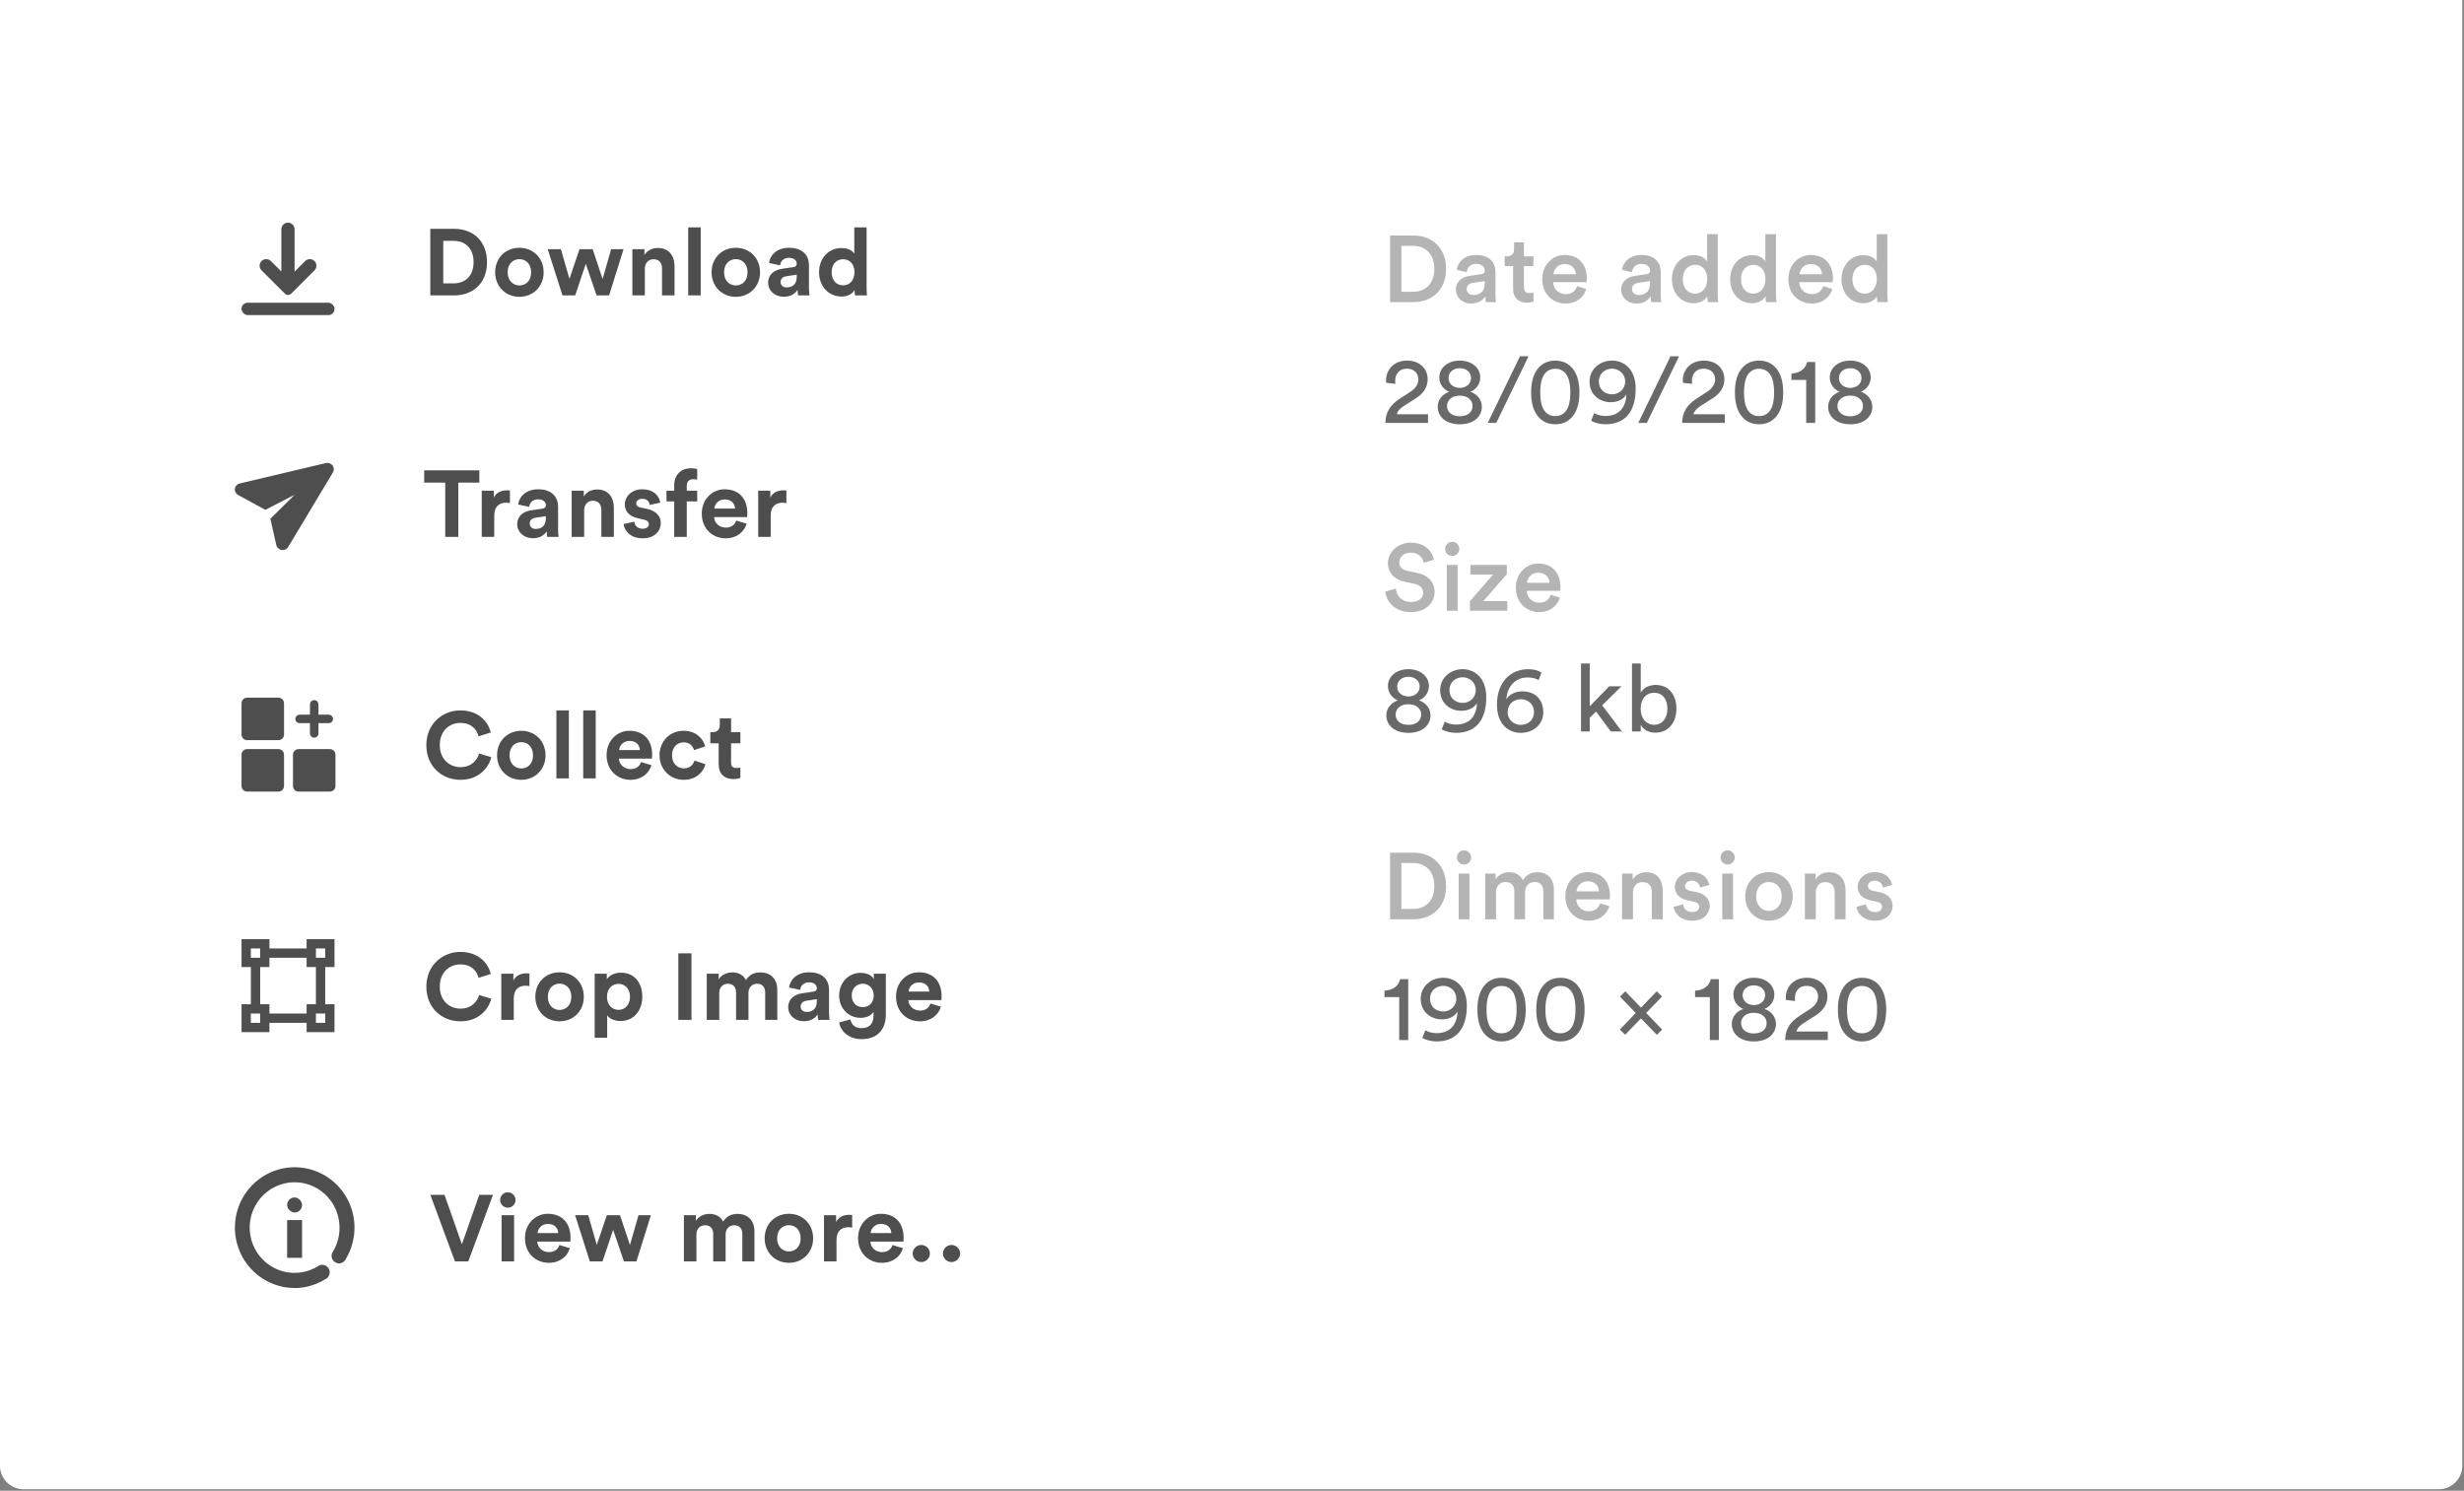 <?xml version="1.0" encoding="UTF-8"?>
<svg width="314px" height="190px" viewBox="0 0 314 190" version="1.1" xmlns="http://www.w3.org/2000/svg" xmlns:xlink="http://www.w3.org/1999/xlink">
    <rect x="0" y="0" width="314" height="190" fill="#808080" stroke="none"/>
    <!-- Generator: Sketch 52.6 (67491) - http://www.bohemiancoding.com/sketch -->
    <title>Group 53</title>
    <desc>Created with Sketch.</desc>
    <g id="Landingspage" stroke="none" stroke-width="1" fill="none" fill-rule="evenodd">
        <g id="Group-53">
            <g id="Group-47">
                <g id="Group-67" fill="#FFFFFF">
                    <path d="M0,0 L313.785,0 L313.785,186.81 C313.785,188.467 312.442,189.81 310.785,189.81 L3,189.81 C1.343,189.81 2.02906125e-16,188.467 0,186.81 L0,0 Z" id="Rectangle-11"></path>
                </g>
                <g id="Group-46" transform="translate(30.78, 25.65)" fill="#222222" opacity="0.8">
                    <path d="M25.706,10.468 L27.023,10.468 C28.412,10.468 29.573,9.606 29.573,7.763 C29.573,5.919 28.424,5.045 27.035,5.045 L25.706,5.045 L25.706,10.468 Z M27.083,12 L24.055,12 L24.055,3.513 L27.095,3.513 C29.513,3.513 31.284,5.081 31.284,7.763 C31.284,10.444 29.501,12 27.083,12 Z M35.411,10.731 C36.189,10.731 36.907,10.169 36.907,9.055 C36.907,7.942 36.189,7.38 35.411,7.38 C34.633,7.38 33.914,7.942 33.914,9.055 C33.914,10.157 34.633,10.731 35.411,10.731 Z M35.411,5.931 C37.17,5.931 38.499,7.236 38.499,9.055 C38.499,10.863 37.17,12.18 35.411,12.18 C33.651,12.18 32.322,10.863 32.322,9.055 C32.322,7.236 33.651,5.931 35.411,5.931 Z M43.068,6.111 L44.744,6.111 L46.013,9.905 L47.102,6.111 L48.682,6.111 L46.839,12 L45.247,12 L43.87,7.978 L42.517,12 L40.901,12 L39.022,6.111 L40.698,6.111 L41.787,9.893 L43.068,6.111 Z M51.396,8.612 L51.396,12 L49.804,12 L49.804,6.111 L51.348,6.111 L51.348,6.841 C51.707,6.23 52.413,5.955 53.048,5.955 C54.508,5.955 55.178,6.997 55.178,8.289 L55.178,12 L53.586,12 L53.586,8.565 C53.586,7.906 53.263,7.392 52.497,7.392 C51.803,7.392 51.396,7.93 51.396,8.612 Z M58.514,12 L56.922,12 L56.922,3.334 L58.514,3.334 L58.514,12 Z M62.988,10.731 C63.766,10.731 64.484,10.169 64.484,9.055 C64.484,7.942 63.766,7.38 62.988,7.38 C62.21,7.38 61.492,7.942 61.492,9.055 C61.492,10.157 62.21,10.731 62.988,10.731 Z M62.988,5.931 C64.747,5.931 66.076,7.236 66.076,9.055 C66.076,10.863 64.747,12.18 62.988,12.18 C61.228,12.18 59.9,10.863 59.9,9.055 C59.9,7.236 61.228,5.931 62.988,5.931 Z M67.102,10.396 C67.102,9.343 67.88,8.756 68.862,8.612 L70.31,8.397 C70.645,8.349 70.753,8.182 70.753,7.978 C70.753,7.559 70.43,7.212 69.759,7.212 C69.065,7.212 68.682,7.655 68.634,8.17 L67.222,7.87 C67.318,6.949 68.167,5.931 69.747,5.931 C71.615,5.931 72.309,6.985 72.309,8.17 L72.309,11.066 C72.309,11.378 72.345,11.797 72.381,12 L70.921,12 C70.885,11.844 70.861,11.521 70.861,11.294 C70.561,11.761 69.999,12.168 69.125,12.168 C67.868,12.168 67.102,11.318 67.102,10.396 Z M69.46,10.983 C70.131,10.983 70.753,10.659 70.753,9.618 L70.753,9.355 L69.424,9.558 C69.017,9.618 68.694,9.845 68.694,10.3 C68.694,10.647 68.945,10.983 69.46,10.983 Z M79.655,3.334 L79.655,10.935 C79.655,11.33 79.679,11.761 79.703,12 L78.183,12 C78.159,11.88 78.123,11.593 78.123,11.318 C77.86,11.785 77.261,12.144 76.471,12.144 C74.795,12.144 73.598,10.827 73.598,9.043 C73.598,7.32 74.759,5.967 76.423,5.967 C77.441,5.967 77.92,6.386 78.087,6.697 L78.087,3.334 L79.655,3.334 Z M75.202,9.043 C75.202,10.097 75.825,10.719 76.663,10.719 C77.477,10.719 78.111,10.097 78.111,9.031 C78.111,7.978 77.477,7.392 76.663,7.392 C75.849,7.392 75.202,7.99 75.202,9.043 Z" id="Download"></path>
                    <g id="np_download_672012_FFFFFF" transform="translate(0, 2.66)" fill-rule="nonzero">
                        <path d="M0.79,10.271 L11.062,10.271 C11.498,10.271 11.852,10.708 11.852,11.062 C11.852,11.498 11.498,11.852 11.062,11.852 L0.79,11.852 C0.354,11.852 7.10542736e-15,11.415 7.10542736e-15,11.062 C7.10542736e-15,10.625 0.354,10.271 0.79,10.271 Z" id="Shape"></path>
                        <path d="M3.741,4.963 C3.412,4.635 2.879,4.635 2.551,4.963 C2.222,5.291 2.222,5.822 2.551,6.149 L5.528,9.12 C5.748,9.339 6.103,9.338 6.323,9.12 L9.301,6.149 C9.629,5.822 9.629,5.29 9.301,4.963 C8.972,4.635 8.439,4.635 8.11,4.963 L6.76,6.31 L6.76,0.905 C6.76,0.442 6.383,0.066 5.918,0.066 C5.453,0.066 5.077,0.441 5.077,0.905 L5.077,6.295 L3.741,4.963 Z" id="Shape"></path>
                    </g>
                </g>
                <g id="Group-33" transform="translate(29.925, 56.43)" fill="#222222" opacity="0.8">
                    <path d="M31.158,5.081 L28.477,5.081 L28.477,12 L26.813,12 L26.813,5.081 L24.132,5.081 L24.132,3.513 L31.158,3.513 L31.158,5.081 Z M35.057,6.087 L35.057,7.691 C34.877,7.655 34.722,7.643 34.578,7.643 C33.764,7.643 33.058,8.038 33.058,9.307 L33.058,12 L31.466,12 L31.466,6.111 L33.01,6.111 L33.01,6.985 C33.369,6.207 34.183,6.063 34.686,6.063 C34.817,6.063 34.937,6.075 35.057,6.087 Z M35.987,10.396 C35.987,9.343 36.765,8.756 37.747,8.612 L39.195,8.397 C39.53,8.349 39.638,8.182 39.638,7.978 C39.638,7.559 39.315,7.212 38.644,7.212 C37.95,7.212 37.567,7.655 37.519,8.17 L36.107,7.87 C36.202,6.949 37.052,5.931 38.632,5.931 C40.5,5.931 41.194,6.985 41.194,8.17 L41.194,11.066 C41.194,11.378 41.23,11.797 41.266,12 L39.805,12 C39.769,11.844 39.746,11.521 39.746,11.294 C39.446,11.761 38.884,12.168 38.01,12.168 C36.753,12.168 35.987,11.318 35.987,10.396 Z M38.345,10.983 C39.015,10.983 39.638,10.659 39.638,9.618 L39.638,9.355 L38.309,9.558 C37.902,9.618 37.579,9.845 37.579,10.3 C37.579,10.647 37.83,10.983 38.345,10.983 Z M44.518,8.612 L44.518,12 L42.926,12 L42.926,6.111 L44.47,6.111 L44.47,6.841 C44.829,6.23 45.536,5.955 46.17,5.955 C47.63,5.955 48.301,6.997 48.301,8.289 L48.301,12 L46.709,12 L46.709,8.565 C46.709,7.906 46.385,7.392 45.619,7.392 C44.925,7.392 44.518,7.93 44.518,8.612 Z M49.542,10.36 L50.907,10.061 C50.943,10.528 51.29,10.959 51.984,10.959 C52.511,10.959 52.762,10.683 52.762,10.372 C52.762,10.109 52.583,9.893 52.128,9.798 L51.35,9.618 C50.212,9.367 49.698,8.684 49.698,7.858 C49.698,6.805 50.631,5.931 51.9,5.931 C53.576,5.931 54.139,6.997 54.21,7.631 L52.882,7.93 C52.834,7.583 52.583,7.14 51.912,7.14 C51.493,7.14 51.158,7.392 51.158,7.727 C51.158,8.014 51.374,8.194 51.697,8.253 L52.535,8.433 C53.696,8.672 54.282,9.379 54.282,10.24 C54.282,11.198 53.54,12.18 51.996,12.18 C50.224,12.18 49.614,11.03 49.542,10.36 Z M58.42,4.65 C58.061,4.65 57.595,4.806 57.595,5.464 L57.595,6.111 L58.923,6.111 L58.923,7.475 L57.595,7.475 L57.595,12 L55.991,12 L55.991,7.475 L55.009,7.475 L55.009,6.111 L55.991,6.111 L55.991,5.44 C55.991,4.112 56.828,3.25 58.133,3.25 C58.468,3.25 58.792,3.31 58.923,3.37 L58.923,4.71 C58.839,4.686 58.684,4.65 58.42,4.65 Z M61.11,8.385 L63.744,8.385 C63.72,7.799 63.337,7.224 62.427,7.224 C61.601,7.224 61.146,7.846 61.11,8.385 Z M63.899,9.917 L65.228,10.312 C64.929,11.33 63.995,12.18 62.547,12.18 C60.931,12.18 59.506,11.018 59.506,9.031 C59.506,7.152 60.895,5.931 62.403,5.931 C64.222,5.931 65.312,7.092 65.312,8.984 C65.312,9.211 65.288,9.45 65.288,9.474 L61.074,9.474 C61.11,10.252 61.769,10.815 62.559,10.815 C63.301,10.815 63.708,10.444 63.899,9.917 Z M70.288,6.087 L70.288,7.691 C70.108,7.655 69.953,7.643 69.809,7.643 C68.995,7.643 68.289,8.038 68.289,9.307 L68.289,12 L66.697,12 L66.697,6.111 L68.241,6.111 L68.241,6.985 C68.6,6.207 69.414,6.063 69.917,6.063 C70.048,6.063 70.168,6.075 70.288,6.087 Z" id="Transfer"></path>
                    <path d="M0.42,6.661 L3.889,8.552 L7.556,6.661 L7.573,6.677 L4.53,9.691 L5.287,13.041 C5.352,13.362 5.633,13.602 5.961,13.666 C6.011,13.666 6.044,13.682 6.093,13.682 C6.389,13.682 6.652,13.538 6.8,13.282 L12.505,3.775 C12.669,3.502 12.653,3.15 12.455,2.893 C12.258,2.636 11.929,2.509 11.601,2.589 L0.634,5.186 C0.305,5.266 0.058,5.523 0.009,5.859 C-0.041,6.179 0.124,6.5 0.42,6.66 L0.42,6.661 Z" id="Shape" fill-rule="nonzero"></path>
                </g>
                <g id="Group-43" transform="translate(30.78, 87.21)" fill="#222222" opacity="0.8">
                    <path d="M27.897,12.18 C25.527,12.18 23.552,10.468 23.552,7.763 C23.552,5.057 25.599,3.334 27.873,3.334 C30.219,3.334 31.428,4.77 31.763,6.147 L30.207,6.637 C30.004,5.823 29.345,4.926 27.873,4.926 C26.604,4.926 25.264,5.835 25.264,7.763 C25.264,9.57 26.532,10.564 27.897,10.564 C29.345,10.564 30.052,9.618 30.279,8.828 L31.823,9.295 C31.5,10.6 30.279,12.18 27.897,12.18 Z M35.65,10.731 C36.428,10.731 37.146,10.169 37.146,9.055 C37.146,7.942 36.428,7.38 35.65,7.38 C34.872,7.38 34.154,7.942 34.154,9.055 C34.154,10.157 34.872,10.731 35.65,10.731 Z M35.65,5.931 C37.41,5.931 38.738,7.236 38.738,9.055 C38.738,10.863 37.41,12.18 35.65,12.18 C33.89,12.18 32.562,10.863 32.562,9.055 C32.562,7.236 33.89,5.931 35.65,5.931 Z M41.715,12 L40.123,12 L40.123,3.334 L41.715,3.334 L41.715,12 Z M45.135,12 L43.543,12 L43.543,3.334 L45.135,3.334 L45.135,12 Z M48.125,8.385 L50.758,8.385 C50.734,7.799 50.351,7.224 49.441,7.224 C48.615,7.224 48.16,7.846 48.125,8.385 Z M50.914,9.917 L52.242,10.312 C51.943,11.33 51.009,12.18 49.561,12.18 C47.945,12.18 46.521,11.018 46.521,9.031 C46.521,7.152 47.909,5.931 49.417,5.931 C51.237,5.931 52.326,7.092 52.326,8.984 C52.326,9.211 52.302,9.45 52.302,9.474 L48.089,9.474 C48.125,10.252 48.783,10.815 49.573,10.815 C50.315,10.815 50.722,10.444 50.914,9.917 Z M56.356,7.404 C55.543,7.404 54.86,7.99 54.86,9.055 C54.86,10.121 55.554,10.719 56.368,10.719 C57.182,10.719 57.589,10.181 57.721,9.726 L59.122,10.193 C58.858,11.174 57.937,12.18 56.368,12.18 C54.633,12.18 53.268,10.863 53.268,9.055 C53.268,7.236 54.609,5.931 56.321,5.931 C57.925,5.931 58.834,6.925 59.086,7.918 L57.661,8.397 C57.518,7.906 57.146,7.404 56.356,7.404 Z M62.386,4.351 L62.386,6.111 L63.571,6.111 L63.571,7.523 L62.386,7.523 L62.386,9.989 C62.386,10.504 62.625,10.671 63.08,10.671 C63.272,10.671 63.487,10.647 63.571,10.623 L63.571,11.94 C63.427,12 63.14,12.084 62.673,12.084 C61.524,12.084 60.806,11.402 60.806,10.264 L60.806,7.523 L59.741,7.523 L59.741,6.111 L60.04,6.111 C60.662,6.111 60.95,5.704 60.95,5.177 L60.95,4.351 L62.386,4.351 Z" id="Collect"></path>
                    <g id="np_add-collection_393281_FFFFFF" transform="translate(0, 1.71)" fill-rule="nonzero">
                        <path d="M0.713,0 C0.318,0 0,0.318 0,0.713 L0,4.702 C0,5.097 0.318,5.415 0.713,5.415 L4.702,5.415 C5.097,5.415 5.415,5.097 5.415,4.702 L5.415,0.713 C5.415,0.318 5.097,0 4.702,0 L0.713,0 Z M0.713,6.555 C0.318,6.555 7.10542736e-15,6.873 7.10542736e-15,7.267 L7.10542736e-15,11.257 C7.10542736e-15,11.652 0.318,11.97 0.713,11.97 L4.702,11.97 C5.097,11.97 5.415,11.652 5.415,11.257 L5.415,7.267 C5.415,6.873 5.097,6.555 4.702,6.555 L0.713,6.555 Z M7.268,6.555 C6.873,6.555 6.555,6.873 6.555,7.267 L6.555,11.257 C6.555,11.652 6.873,11.97 7.268,11.97 L11.258,11.97 C11.652,11.97 11.97,11.652 11.97,11.257 L11.97,7.267 C11.97,6.873 11.652,6.555 11.258,6.555 L7.268,6.555 Z" id="Shape"></path>
                        <path d="M9.231,0.566 C9.084,0.582 8.974,0.707 8.977,0.855 L8.977,2.422 L7.41,2.422 C7.401,2.422 7.392,2.422 7.383,2.422 C7.308,2.426 7.236,2.459 7.186,2.515 C7.134,2.571 7.108,2.645 7.112,2.721 C7.115,2.797 7.148,2.868 7.205,2.918 C7.26,2.97 7.334,2.996 7.41,2.992 L8.977,2.992 L8.977,4.56 C8.976,4.636 9.006,4.71 9.059,4.764 C9.113,4.818 9.186,4.849 9.262,4.849 C9.339,4.849 9.412,4.818 9.466,4.764 C9.519,4.71 9.549,4.636 9.547,4.56 L9.547,2.992 L11.115,2.992 C11.191,2.994 11.265,2.964 11.319,2.911 C11.373,2.857 11.404,2.784 11.404,2.707 C11.404,2.631 11.373,2.558 11.319,2.504 C11.265,2.451 11.191,2.421 11.115,2.422 L9.547,2.422 L9.547,0.855 C9.549,0.773 9.516,0.694 9.455,0.638 C9.394,0.583 9.313,0.557 9.231,0.566 L9.231,0.566 Z" id="Path" stroke="#222222" stroke-width="0.513"></path>
                    </g>
                </g>
                <g id="Group-44" transform="translate(30.78, 117.99)" fill="#222222" opacity="0.8">
                    <g id="Group-49" transform="translate(23.085, 0)">
                        <path d="M4.812,12.18 C2.442,12.18 0.467,10.468 0.467,7.763 C0.467,5.057 2.514,3.334 4.788,3.334 C7.134,3.334 8.343,4.77 8.678,6.147 L7.122,6.637 C6.919,5.823 6.26,4.926 4.788,4.926 C3.519,4.926 2.179,5.835 2.179,7.763 C2.179,9.57 3.447,10.564 4.812,10.564 C6.26,10.564 6.967,9.618 7.194,8.828 L8.738,9.295 C8.415,10.6 7.194,12.18 4.812,12.18 Z M13.606,6.087 L13.606,7.691 C13.427,7.655 13.271,7.643 13.128,7.643 C12.314,7.643 11.607,8.038 11.607,9.307 L11.607,12 L10.015,12 L10.015,6.111 L11.56,6.111 L11.56,6.985 C11.919,6.207 12.733,6.063 13.235,6.063 C13.367,6.063 13.487,6.075 13.606,6.087 Z M17.445,10.731 C18.223,10.731 18.942,10.169 18.942,9.055 C18.942,7.942 18.223,7.38 17.445,7.38 C16.667,7.38 15.949,7.942 15.949,9.055 C15.949,10.157 16.667,10.731 17.445,10.731 Z M17.445,5.931 C19.205,5.931 20.534,7.236 20.534,9.055 C20.534,10.863 19.205,12.18 17.445,12.18 C15.686,12.18 14.357,10.863 14.357,9.055 C14.357,7.236 15.686,5.931 17.445,5.931 Z M23.511,14.274 L21.919,14.274 L21.919,6.111 L23.463,6.111 L23.463,6.829 C23.726,6.374 24.385,5.979 25.27,5.979 C26.994,5.979 27.988,7.296 27.988,9.043 C27.988,10.827 26.874,12.144 25.211,12.144 C24.397,12.144 23.798,11.82 23.511,11.425 L23.511,14.274 Z M26.419,9.055 C26.419,8.014 25.773,7.404 24.959,7.404 C24.145,7.404 23.487,8.014 23.487,9.055 C23.487,10.097 24.145,10.719 24.959,10.719 C25.773,10.719 26.419,10.109 26.419,9.055 Z M34.253,12 L32.577,12 L32.577,3.513 L34.253,3.513 L34.253,12 Z M37.793,12 L36.201,12 L36.201,6.111 L37.721,6.111 L37.721,6.829 C38.044,6.254 38.798,5.943 39.445,5.943 C40.247,5.943 40.893,6.29 41.192,6.925 C41.659,6.207 42.281,5.943 43.06,5.943 C44.149,5.943 45.19,6.602 45.19,8.182 L45.19,12 L43.646,12 L43.646,8.505 C43.646,7.87 43.335,7.392 42.605,7.392 C41.922,7.392 41.515,7.918 41.515,8.553 L41.515,12 L39.935,12 L39.935,8.505 C39.935,7.87 39.612,7.392 38.894,7.392 C38.2,7.392 37.793,7.906 37.793,8.553 L37.793,12 Z M46.575,10.396 C46.575,9.343 47.353,8.756 48.335,8.612 L49.783,8.397 C50.118,8.349 50.226,8.182 50.226,7.978 C50.226,7.559 49.903,7.212 49.233,7.212 C48.538,7.212 48.155,7.655 48.107,8.17 L46.695,7.87 C46.791,6.949 47.641,5.931 49.221,5.931 C51.088,5.931 51.782,6.985 51.782,8.17 L51.782,11.066 C51.782,11.378 51.818,11.797 51.854,12 L50.394,12 C50.358,11.844 50.334,11.521 50.334,11.294 C50.035,11.761 49.472,12.168 48.598,12.168 C47.341,12.168 46.575,11.318 46.575,10.396 Z M48.933,10.983 C49.604,10.983 50.226,10.659 50.226,9.618 L50.226,9.355 L48.897,9.558 C48.49,9.618 48.167,9.845 48.167,10.3 C48.167,10.647 48.419,10.983 48.933,10.983 Z M53.072,12.323 L54.508,11.94 C54.616,12.587 55.13,13.053 55.885,13.053 C56.89,13.053 57.453,12.551 57.453,11.413 L57.453,10.983 C57.213,11.366 56.663,11.737 55.813,11.737 C54.245,11.737 53.072,10.528 53.072,8.876 C53.072,7.32 54.197,6.003 55.813,6.003 C56.746,6.003 57.285,6.41 57.488,6.805 L57.488,6.111 L59.021,6.111 L59.021,11.366 C59.021,12.982 58.147,14.454 55.932,14.454 C54.316,14.454 53.239,13.448 53.072,12.323 Z M56.088,10.372 C56.902,10.372 57.477,9.786 57.477,8.876 C57.477,7.966 56.854,7.392 56.088,7.392 C55.298,7.392 54.676,7.966 54.676,8.876 C54.676,9.798 55.262,10.372 56.088,10.372 Z M61.926,8.385 L64.559,8.385 C64.535,7.799 64.152,7.224 63.243,7.224 C62.417,7.224 61.962,7.846 61.926,8.385 Z M64.715,9.917 L66.044,10.312 C65.744,11.33 64.811,12.18 63.362,12.18 C61.746,12.18 60.322,11.018 60.322,9.031 C60.322,7.152 61.71,5.931 63.219,5.931 C65.038,5.931 66.127,7.092 66.127,8.984 C66.127,9.211 66.103,9.45 66.103,9.474 L61.89,9.474 C61.926,10.252 62.584,10.815 63.374,10.815 C64.116,10.815 64.523,10.444 64.715,9.917 Z" id="Crop-Image"></path>
                    </g>
                    <path d="M11.848,5.264 L11.848,1.71 L8.293,1.71 L8.293,2.895 L3.554,2.895 L3.554,1.71 L0,1.71 L0,5.264 L1.191,5.264 L1.191,10.003 L0,10.003 L0,13.558 L3.554,13.558 L3.554,12.373 L8.293,12.373 L8.293,13.558 L11.848,13.558 L11.848,10.003 L10.663,10.003 L10.663,5.264 L11.848,5.264 Z M2.37,12.373 L1.185,12.373 L1.185,11.188 L2.37,11.188 L2.37,12.373 Z M2.37,4.079 L1.185,4.079 L1.185,2.895 L2.37,2.895 L2.37,4.079 Z M8.293,11.188 L3.554,11.188 L3.554,10.003 L2.376,10.003 L2.376,5.264 L3.554,5.264 L3.554,4.079 L8.293,4.079 L8.293,5.264 L9.478,5.264 L9.478,10.003 L8.293,10.003 L8.293,11.188 Z M10.663,12.373 L9.478,12.373 L9.478,11.188 L10.663,11.188 L10.663,12.373 Z M9.478,4.079 L9.478,2.895 L10.663,2.895 L10.663,4.079 L9.478,4.079 Z" id="Shape" fill-rule="nonzero"></path>
                </g>
                <g id="Group-44" transform="translate(29.925, 148.77)" fill="#222222" opacity="0.8">
                    <g id="Group-49">
                        <g id="Group-54">
                            <path d="M28.937,9.821 L31.151,3.513 L32.899,3.513 L29.751,12 L28.051,12 L24.915,3.513 L26.722,3.513 L28.937,9.821 Z M35.589,12 L33.997,12 L33.997,6.111 L35.589,6.111 L35.589,12 Z M33.805,4.184 C33.805,3.633 34.248,3.19 34.787,3.19 C35.337,3.19 35.768,3.633 35.768,4.184 C35.768,4.71 35.337,5.153 34.787,5.153 C34.248,5.153 33.805,4.71 33.805,4.184 Z M38.578,8.385 L41.211,8.385 C41.187,7.799 40.804,7.224 39.894,7.224 C39.068,7.224 38.614,7.846 38.578,8.385 Z M41.367,9.917 L42.695,10.312 C42.396,11.33 41.462,12.18 40.014,12.18 C38.398,12.18 36.974,11.018 36.974,9.031 C36.974,7.152 38.362,5.931 39.87,5.931 C41.69,5.931 42.779,7.092 42.779,8.984 C42.779,9.211 42.755,9.45 42.755,9.474 L38.542,9.474 C38.578,10.252 39.236,10.815 40.026,10.815 C40.768,10.815 41.175,10.444 41.367,9.917 Z M47.408,6.111 L49.084,6.111 L50.353,9.905 L51.442,6.111 L53.022,6.111 L51.179,12 L49.587,12 L48.21,7.978 L46.857,12 L45.241,12 L43.362,6.111 L45.038,6.111 L46.127,9.893 L47.408,6.111 Z M58.821,12 L57.229,12 L57.229,6.111 L58.749,6.111 L58.749,6.829 C59.072,6.254 59.826,5.943 60.472,5.943 C61.274,5.943 61.921,6.29 62.22,6.925 C62.687,6.207 63.309,5.943 64.087,5.943 C65.177,5.943 66.218,6.602 66.218,8.182 L66.218,12 L64.674,12 L64.674,8.505 C64.674,7.87 64.363,7.392 63.633,7.392 C62.95,7.392 62.543,7.918 62.543,8.553 L62.543,12 L60.963,12 L60.963,8.505 C60.963,7.87 60.64,7.392 59.922,7.392 C59.228,7.392 58.821,7.906 58.821,8.553 L58.821,12 Z M70.608,10.731 C71.386,10.731 72.104,10.169 72.104,9.055 C72.104,7.942 71.386,7.38 70.608,7.38 C69.83,7.38 69.111,7.942 69.111,9.055 C69.111,10.157 69.83,10.731 70.608,10.731 Z M70.608,5.931 C72.367,5.931 73.696,7.236 73.696,9.055 C73.696,10.863 72.367,12.18 70.608,12.18 C68.848,12.18 67.519,10.863 67.519,9.055 C67.519,7.236 68.848,5.931 70.608,5.931 Z M78.672,6.087 L78.672,7.691 C78.492,7.655 78.337,7.643 78.193,7.643 C77.379,7.643 76.673,8.038 76.673,9.307 L76.673,12 L75.081,12 L75.081,6.111 L76.625,6.111 L76.625,6.985 C76.984,6.207 77.798,6.063 78.301,6.063 C78.433,6.063 78.552,6.075 78.672,6.087 Z M81.027,8.385 L83.66,8.385 C83.636,7.799 83.253,7.224 82.343,7.224 C81.517,7.224 81.063,7.846 81.027,8.385 Z M83.816,9.917 L85.144,10.312 C84.845,11.33 83.911,12.18 82.463,12.18 C80.847,12.18 79.423,11.018 79.423,9.031 C79.423,7.152 80.811,5.931 82.319,5.931 C84.139,5.931 85.228,7.092 85.228,8.984 C85.228,9.211 85.204,9.45 85.204,9.474 L80.991,9.474 C81.027,10.252 81.685,10.815 82.475,10.815 C83.217,10.815 83.624,10.444 83.816,9.917 Z M86.386,10.995 C86.386,10.396 86.877,9.905 87.475,9.905 C88.086,9.905 88.576,10.396 88.576,10.995 C88.576,11.593 88.086,12.084 87.475,12.084 C86.877,12.084 86.386,11.593 86.386,10.995 Z M90.237,10.995 C90.237,10.396 90.727,9.905 91.326,9.905 C91.936,9.905 92.427,10.396 92.427,10.995 C92.427,11.593 91.936,12.084 91.326,12.084 C90.727,12.084 90.237,11.593 90.237,10.995 Z" id="View-more.."></path>
                            <g id="np_information_670286_FFFFFF">
                                <path d="M7.619,15.39 C5.36,15.386 3.219,14.37 1.774,12.616 C0.329,10.863 -0.271,8.551 0.137,6.307 C0.545,4.063 1.917,2.117 3.884,0.995 C5.851,-0.127 8.21,-0.31 10.323,0.497 C12.437,1.303 14.087,3.015 14.828,5.17 C15.569,7.326 15.325,9.702 14.162,11.658 C14.057,11.915 13.847,12.114 13.585,12.203 C13.325,12.292 13.038,12.262 12.8,12.121 C12.563,11.981 12.397,11.744 12.346,11.47 C12.294,11.197 12.363,10.915 12.533,10.696 C13.121,9.702 13.4,8.553 13.333,7.397 C13.228,5.335 12.041,3.487 10.22,2.548 C8.4,1.609 6.221,1.723 4.506,2.846 C2.791,3.969 1.799,5.931 1.905,7.993 C2.01,10.016 3.157,11.834 4.927,12.786 C6.698,13.737 8.833,13.681 10.552,12.639 C10.769,12.467 11.048,12.398 11.319,12.45 C11.59,12.501 11.825,12.669 11.963,12.909 C12.103,13.149 12.132,13.438 12.044,13.702 C11.956,13.966 11.759,14.178 11.504,14.284 C10.449,14.932 9.252,15.312 8.019,15.39 L7.619,15.39 Z" id="Path"></path>
                                <polygon id="Path" points="6.666 6.733 8.571 6.733 8.571 11.543 6.666 11.543"></polygon>
                                <path d="M7.619,3.848 C8.145,3.848 8.571,4.379 8.571,4.809 C8.571,5.341 8.145,5.771 7.619,5.771 C7.093,5.771 6.666,5.24 6.666,4.809 C6.666,4.278 7.093,3.848 7.619,3.848 Z" id="Path"></path>
                            </g>
                        </g>
                    </g>
                </g>
            </g>
            <g id="Group-48" transform="translate(176.13, 108.165)">
                <path d="M3.328,24.39 L2.179,24.39 L2.179,18.92 L0.299,18.92 L0.299,18.094 C1.377,18.07 2.119,17.471 2.298,16.633 L3.328,16.633 L3.328,24.39 Z M5.121,24.115 L5.504,23.145 C5.84,23.349 6.414,23.516 6.917,23.516 C8.796,23.516 9.562,22.283 9.61,20.763 C9.335,21.278 8.653,21.757 7.599,21.757 C6.259,21.757 4.918,20.847 4.918,19.135 C4.918,17.531 6.259,16.454 7.779,16.454 C9.299,16.454 10.795,17.543 10.795,20.021 C10.795,22.87 9.526,24.57 6.917,24.57 C6.318,24.57 5.504,24.378 5.121,24.115 Z M9.455,19.111 C9.455,18.106 8.629,17.483 7.779,17.483 C6.917,17.483 6.103,18.094 6.103,19.111 C6.103,20.165 6.893,20.751 7.779,20.751 C8.641,20.751 9.455,20.141 9.455,19.111 Z M13.307,20.512 C13.307,21.697 13.523,22.535 13.99,23.025 C14.289,23.337 14.672,23.528 15.222,23.528 C15.773,23.528 16.156,23.337 16.455,23.025 C16.922,22.535 17.138,21.697 17.138,20.512 C17.138,19.327 16.922,18.489 16.455,17.998 C16.156,17.687 15.773,17.495 15.222,17.495 C14.672,17.495 14.289,17.687 13.99,17.998 C13.523,18.489 13.307,19.327 13.307,20.512 Z M12.146,20.512 C12.146,19.446 12.326,18.465 12.84,17.699 C13.343,16.945 14.121,16.454 15.222,16.454 C16.324,16.454 17.102,16.945 17.604,17.699 C18.119,18.465 18.299,19.446 18.299,20.512 C18.299,21.577 18.119,22.559 17.604,23.325 C17.102,24.079 16.324,24.57 15.222,24.57 C14.121,24.57 13.343,24.079 12.84,23.325 C12.326,22.559 12.146,21.577 12.146,20.512 Z M20.811,20.512 C20.811,21.697 21.026,22.535 21.493,23.025 C21.792,23.337 22.175,23.528 22.726,23.528 C23.277,23.528 23.66,23.337 23.959,23.025 C24.426,22.535 24.641,21.697 24.641,20.512 C24.641,19.327 24.426,18.489 23.959,17.998 C23.66,17.687 23.277,17.495 22.726,17.495 C22.175,17.495 21.792,17.687 21.493,17.998 C21.026,18.489 20.811,19.327 20.811,20.512 Z M19.65,20.512 C19.65,19.446 19.829,18.465 20.344,17.699 C20.847,16.945 21.625,16.454 22.726,16.454 C23.827,16.454 24.605,16.945 25.108,17.699 C25.623,18.465 25.802,19.446 25.802,20.512 C25.802,21.577 25.623,22.559 25.108,23.325 C24.605,24.079 23.827,24.57 22.726,24.57 C21.625,24.57 20.847,24.079 20.344,23.325 C19.829,22.559 19.65,21.577 19.65,20.512 Z M35.016,23.732 L32.981,21.637 L30.97,23.72 L30.299,23.049 L32.322,20.943 L30.311,18.86 L30.994,18.178 L32.993,20.26 L34.992,18.178 L35.674,18.848 L33.651,20.943 L35.686,23.049 L35.016,23.732 Z M42.912,24.39 L41.763,24.39 L41.763,18.92 L39.884,18.92 L39.884,18.094 C40.961,18.07 41.703,17.471 41.883,16.633 L42.912,16.633 L42.912,24.39 Z M47.376,19.937 C48.201,19.925 48.812,19.422 48.812,18.668 C48.812,17.974 48.249,17.423 47.376,17.423 C46.502,17.423 45.939,17.974 45.939,18.668 C45.939,19.422 46.55,19.925 47.376,19.937 Z M47.376,23.552 C48.417,23.552 49.003,22.978 49.003,22.247 C49.003,21.505 48.405,20.919 47.376,20.919 C46.346,20.919 45.748,21.505 45.748,22.247 C45.748,22.978 46.334,23.552 47.376,23.552 Z M47.376,24.57 C45.592,24.57 44.563,23.588 44.563,22.343 C44.563,21.398 45.209,20.703 46.035,20.428 C45.329,20.165 44.766,19.47 44.766,18.608 C44.766,17.34 45.891,16.454 47.376,16.454 C48.86,16.454 49.985,17.34 49.985,18.608 C49.985,19.446 49.434,20.165 48.716,20.428 C49.542,20.691 50.188,21.398 50.188,22.343 C50.188,23.588 49.159,24.57 47.376,24.57 Z M52.629,19.422 L51.456,19.279 C51.444,19.171 51.444,19.063 51.444,18.968 C51.444,17.639 52.425,16.454 54.125,16.454 C55.789,16.454 56.746,17.543 56.746,18.836 C56.746,19.853 56.172,20.667 55.286,21.23 L53.754,22.211 C53.311,22.499 52.916,22.822 52.808,23.301 L56.794,23.301 L56.794,24.39 L51.36,24.39 C51.384,23.121 51.887,22.152 53.203,21.302 L54.496,20.464 C55.226,19.997 55.561,19.446 55.561,18.848 C55.561,18.142 55.083,17.483 54.101,17.483 C53.084,17.483 52.605,18.19 52.605,19.075 C52.605,19.183 52.617,19.303 52.629,19.422 Z M59.246,20.512 C59.246,21.697 59.462,22.535 59.929,23.025 C60.228,23.337 60.611,23.528 61.162,23.528 C61.712,23.528 62.095,23.337 62.394,23.025 C62.861,22.535 63.077,21.697 63.077,20.512 C63.077,19.327 62.861,18.489 62.394,17.998 C62.095,17.687 61.712,17.495 61.162,17.495 C60.611,17.495 60.228,17.687 59.929,17.998 C59.462,18.489 59.246,19.327 59.246,20.512 Z M58.085,20.512 C58.085,19.446 58.265,18.465 58.78,17.699 C59.282,16.945 60.06,16.454 61.162,16.454 C62.263,16.454 63.041,16.945 63.544,17.699 C64.058,18.465 64.238,19.446 64.238,20.512 C64.238,21.577 64.058,22.559 63.544,23.325 C63.041,24.079 62.263,24.57 61.162,24.57 C60.06,24.57 59.282,24.079 58.78,23.325 C58.265,22.559 58.085,21.577 58.085,20.512 Z" id="1900-×-1820" fill="#696969"></path>
                <path d="M2.454,7.683 L3.962,7.683 C5.434,7.683 6.655,6.738 6.655,4.775 C6.655,2.788 5.446,1.83 3.974,1.83 L2.454,1.83 L2.454,7.683 Z M4.01,9 L1.017,9 L1.017,0.513 L4.022,0.513 C6.332,0.513 8.152,2.045 8.152,4.775 C8.152,7.492 6.308,9 4.01,9 Z M11.13,9 L9.754,9 L9.754,3.171 L11.13,3.171 L11.13,9 Z M9.538,1.124 C9.538,0.621 9.945,0.214 10.436,0.214 C10.939,0.214 11.346,0.621 11.346,1.124 C11.346,1.626 10.939,2.021 10.436,2.021 C9.945,2.021 9.538,1.626 9.538,1.124 Z M14.516,9 L13.14,9 L13.14,3.171 L14.468,3.171 L14.468,3.913 C14.803,3.314 15.534,3.003 16.192,3.003 C16.958,3.003 17.628,3.35 17.94,4.032 C18.394,3.266 19.077,3.003 19.831,3.003 C20.884,3.003 21.89,3.673 21.89,5.217 L21.89,9 L20.549,9 L20.549,5.445 C20.549,4.763 20.202,4.248 19.424,4.248 C18.694,4.248 18.215,4.822 18.215,5.541 L18.215,9 L16.85,9 L16.85,5.445 C16.85,4.775 16.515,4.248 15.725,4.248 C14.983,4.248 14.516,4.799 14.516,5.541 L14.516,9 Z M24.773,5.445 L27.634,5.445 C27.61,4.763 27.155,4.152 26.197,4.152 C25.323,4.152 24.821,4.822 24.773,5.445 Z M27.789,6.965 L28.962,7.336 C28.651,8.354 27.729,9.18 26.329,9.18 C24.749,9.18 23.348,8.03 23.348,6.055 C23.348,4.212 24.713,2.991 26.185,2.991 C27.981,2.991 29.034,4.176 29.034,6.019 C29.034,6.247 29.01,6.438 28.998,6.462 L24.737,6.462 C24.773,7.348 25.467,7.983 26.329,7.983 C27.167,7.983 27.598,7.54 27.789,6.965 Z M31.965,5.636 L31.965,9 L30.577,9 L30.577,3.171 L31.929,3.171 L31.929,3.949 C32.312,3.278 33.006,3.003 33.653,3.003 C35.077,3.003 35.76,4.032 35.76,5.313 L35.76,9 L34.371,9 L34.371,5.553 C34.371,4.834 34.048,4.26 33.174,4.26 C32.384,4.26 31.965,4.87 31.965,5.636 Z M37.146,7.42 L38.355,7.085 C38.403,7.611 38.798,8.078 39.54,8.078 C40.115,8.078 40.414,7.767 40.414,7.408 C40.414,7.097 40.199,6.857 39.732,6.762 L38.87,6.57 C37.841,6.343 37.302,5.672 37.302,4.87 C37.302,3.853 38.236,2.991 39.445,2.991 C41.072,2.991 41.599,4.044 41.695,4.619 L40.522,4.954 C40.474,4.619 40.223,4.08 39.445,4.08 C38.954,4.08 38.607,4.392 38.607,4.751 C38.607,5.062 38.834,5.289 39.193,5.361 L40.079,5.541 C41.18,5.78 41.755,6.45 41.755,7.312 C41.755,8.198 41.037,9.18 39.552,9.18 C37.865,9.18 37.218,8.078 37.146,7.42 Z M44.722,9 L43.345,9 L43.345,3.171 L44.722,3.171 L44.722,9 Z M43.13,1.124 C43.13,0.621 43.537,0.214 44.027,0.214 C44.53,0.214 44.937,0.621 44.937,1.124 C44.937,1.626 44.53,2.021 44.027,2.021 C43.537,2.021 43.13,1.626 43.13,1.124 Z M49.292,7.935 C50.154,7.935 50.92,7.3 50.92,6.079 C50.92,4.87 50.154,4.248 49.292,4.248 C48.443,4.248 47.665,4.87 47.665,6.079 C47.665,7.288 48.443,7.935 49.292,7.935 Z M49.292,2.991 C51.04,2.991 52.321,4.296 52.321,6.079 C52.321,7.875 51.04,9.18 49.292,9.18 C47.557,9.18 46.276,7.875 46.276,6.079 C46.276,4.296 47.557,2.991 49.292,2.991 Z M55.264,5.636 L55.264,9 L53.875,9 L53.875,3.171 L55.228,3.171 L55.228,3.949 C55.611,3.278 56.305,3.003 56.952,3.003 C58.376,3.003 59.058,4.032 59.058,5.313 L59.058,9 L57.67,9 L57.67,5.553 C57.67,4.834 57.347,4.26 56.473,4.26 C55.683,4.26 55.264,4.87 55.264,5.636 Z M60.445,7.42 L61.654,7.085 C61.702,7.611 62.097,8.078 62.839,8.078 C63.414,8.078 63.713,7.767 63.713,7.408 C63.713,7.097 63.497,6.857 63.031,6.762 L62.169,6.57 C61.139,6.343 60.601,5.672 60.601,4.87 C60.601,3.853 61.534,2.991 62.743,2.991 C64.371,2.991 64.898,4.044 64.994,4.619 L63.821,4.954 C63.773,4.619 63.521,4.08 62.743,4.08 C62.253,4.08 61.905,4.392 61.905,4.751 C61.905,5.062 62.133,5.289 62.492,5.361 L63.378,5.541 C64.479,5.78 65.054,6.45 65.054,7.312 C65.054,8.198 64.335,9.18 62.851,9.18 C61.163,9.18 60.517,8.078 60.445,7.42 Z" id="Dimensions" fill="#B4B4B4"></path>
            </g>
            <g id="Group-50" transform="translate(176.13, 68.835)">
                <path d="M3.352,19.937 C4.178,19.925 4.788,19.422 4.788,18.668 C4.788,17.974 4.225,17.423 3.352,17.423 C2.478,17.423 1.915,17.974 1.915,18.668 C1.915,19.422 2.526,19.925 3.352,19.937 Z M3.352,23.552 C4.393,23.552 4.98,22.978 4.98,22.247 C4.98,21.505 4.381,20.919 3.352,20.919 C2.322,20.919 1.724,21.505 1.724,22.247 C1.724,22.978 2.31,23.552 3.352,23.552 Z M3.352,24.57 C1.568,24.57 0.539,23.588 0.539,22.343 C0.539,21.398 1.185,20.703 2.011,20.428 C1.305,20.165 0.742,19.47 0.742,18.608 C0.742,17.34 1.867,16.454 3.352,16.454 C4.836,16.454 5.961,17.34 5.961,18.608 C5.961,19.446 5.41,20.165 4.692,20.428 C5.518,20.691 6.165,21.398 6.165,22.343 C6.165,23.588 5.135,24.57 3.352,24.57 Z M7.599,24.115 L7.982,23.145 C8.317,23.349 8.892,23.516 9.395,23.516 C11.274,23.516 12.04,22.283 12.088,20.763 C11.813,21.278 11.13,21.757 10.077,21.757 C8.736,21.757 7.396,20.847 7.396,19.135 C7.396,17.531 8.736,16.454 10.257,16.454 C11.777,16.454 13.273,17.543 13.273,20.021 C13.273,22.87 12.004,24.57 9.395,24.57 C8.796,24.57 7.982,24.378 7.599,24.115 Z M11.932,19.111 C11.932,18.106 11.106,17.483 10.257,17.483 C9.395,17.483 8.581,18.094 8.581,19.111 C8.581,20.165 9.371,20.751 10.257,20.751 C11.118,20.751 11.932,20.141 11.932,19.111 Z M20.31,16.885 L19.951,17.842 C19.663,17.675 19.149,17.507 18.562,17.507 C16.946,17.507 15.929,18.692 15.833,20.284 C16.144,19.77 16.85,19.279 17.88,19.279 C19.412,19.279 20.537,20.236 20.537,21.924 C20.537,23.588 19.184,24.57 17.664,24.57 C16.18,24.57 14.636,23.54 14.636,20.979 C14.636,18.094 16.372,16.454 18.634,16.454 C19.34,16.454 19.951,16.633 20.31,16.885 Z M16,21.924 C16,22.942 16.826,23.552 17.676,23.552 C18.586,23.552 19.352,22.954 19.352,21.924 C19.352,20.883 18.574,20.284 17.676,20.284 C16.779,20.284 16,20.883 16,21.924 Z M30.505,18.632 L28.051,21.062 L30.553,24.39 L29.14,24.39 L27.261,21.852 L26.459,22.654 L26.459,24.39 L25.346,24.39 L25.346,15.724 L26.459,15.724 L26.459,21.182 L28.949,18.632 L30.505,18.632 Z M32.957,24.39 L31.844,24.39 L31.844,15.724 L32.957,15.724 L32.957,19.446 C33.232,18.932 33.902,18.465 34.86,18.465 C36.608,18.465 37.505,19.805 37.505,21.481 C37.505,23.193 36.536,24.546 34.824,24.546 C33.974,24.546 33.316,24.175 32.957,23.552 L32.957,24.39 Z M36.356,21.481 C36.356,20.236 35.698,19.458 34.657,19.458 C33.663,19.458 32.945,20.236 32.945,21.481 C32.945,22.726 33.663,23.54 34.657,23.54 C35.686,23.54 36.356,22.726 36.356,21.481 Z" id="896-kb" fill="#696969"></path>
                <path d="M6.595,2.5 L5.303,2.907 C5.219,2.381 4.776,1.603 3.639,1.603 C2.777,1.603 2.179,2.177 2.179,2.823 C2.179,3.362 2.514,3.769 3.172,3.913 L4.393,4.164 C5.889,4.463 6.691,5.409 6.691,6.606 C6.691,7.923 5.626,9.18 3.687,9.18 C1.532,9.18 0.539,7.791 0.407,6.57 L1.748,6.187 C1.831,7.073 2.466,7.887 3.687,7.887 C4.704,7.887 5.231,7.372 5.231,6.714 C5.231,6.163 4.824,5.72 4.094,5.565 L2.897,5.313 C1.604,5.05 0.742,4.2 0.742,2.931 C0.742,1.507 2.047,0.334 3.627,0.334 C5.626,0.334 6.404,1.555 6.595,2.5 Z M9.622,9 L8.246,9 L8.246,3.171 L9.622,3.171 L9.622,9 Z M8.03,1.124 C8.03,0.621 8.437,0.214 8.928,0.214 C9.431,0.214 9.838,0.621 9.838,1.124 C9.838,1.626 9.431,2.021 8.928,2.021 C8.437,2.021 8.03,1.626 8.03,1.124 Z M15.953,9 L11.189,9 L11.189,7.791 L14.145,4.392 L11.248,4.392 L11.248,3.171 L15.893,3.171 L15.893,4.344 L12.9,7.779 L15.953,7.779 L15.953,9 Z M18.465,5.445 L21.325,5.445 C21.301,4.763 20.847,4.152 19.889,4.152 C19.015,4.152 18.512,4.822 18.465,5.445 Z M21.481,6.965 L22.654,7.336 C22.343,8.354 21.421,9.18 20.021,9.18 C18.441,9.18 17.04,8.03 17.04,6.055 C17.04,4.212 18.405,2.991 19.877,2.991 C21.673,2.991 22.726,4.176 22.726,6.019 C22.726,6.247 22.702,6.438 22.69,6.462 L18.429,6.462 C18.465,7.348 19.159,7.983 20.021,7.983 C20.859,7.983 21.29,7.54 21.481,6.965 Z" id="Size" fill="#B4B4B4"></path>
            </g>
            <g id="Group-52" transform="translate(176.13, 29.505)">
                <path d="M1.688,19.422 L0.515,19.279 C0.503,19.171 0.503,19.063 0.503,18.968 C0.503,17.639 1.484,16.454 3.184,16.454 C4.848,16.454 5.805,17.543 5.805,18.836 C5.805,19.853 5.231,20.667 4.345,21.23 L2.813,22.211 C2.37,22.499 1.975,22.822 1.867,23.301 L5.853,23.301 L5.853,24.39 L0.419,24.39 C0.443,23.121 0.946,22.152 2.262,21.302 L3.555,20.464 C4.285,19.997 4.62,19.446 4.62,18.848 C4.62,18.142 4.142,17.483 3.16,17.483 C2.143,17.483 1.664,18.19 1.664,19.075 C1.664,19.183 1.676,19.303 1.688,19.422 Z M9.897,19.937 C10.723,19.925 11.334,19.422 11.334,18.668 C11.334,17.974 10.771,17.423 9.897,17.423 C9.024,17.423 8.461,17.974 8.461,18.668 C8.461,19.422 9.072,19.925 9.897,19.937 Z M9.897,23.552 C10.939,23.552 11.525,22.978 11.525,22.247 C11.525,21.505 10.927,20.919 9.897,20.919 C8.868,20.919 8.27,21.505 8.27,22.247 C8.27,22.978 8.856,23.552 9.897,23.552 Z M9.897,24.57 C8.114,24.57 7.085,23.588 7.085,22.343 C7.085,21.398 7.731,20.703 8.557,20.428 C7.851,20.165 7.288,19.47 7.288,18.608 C7.288,17.34 8.413,16.454 9.897,16.454 C11.382,16.454 12.507,17.34 12.507,18.608 C12.507,19.446 11.956,20.165 11.238,20.428 C12.064,20.691 12.71,21.398 12.71,22.343 C12.71,23.588 11.681,24.57 9.897,24.57 Z M18.658,15.903 L14.552,24.39 L13.463,24.39 L17.569,15.903 L18.658,15.903 Z M20.152,20.512 C20.152,21.697 20.368,22.535 20.835,23.025 C21.134,23.337 21.517,23.528 22.068,23.528 C22.618,23.528 23.001,23.337 23.3,23.025 C23.767,22.535 23.983,21.697 23.983,20.512 C23.983,19.327 23.767,18.489 23.3,17.998 C23.001,17.687 22.618,17.495 22.068,17.495 C21.517,17.495 21.134,17.687 20.835,17.998 C20.368,18.489 20.152,19.327 20.152,20.512 Z M18.991,20.512 C18.991,19.446 19.171,18.465 19.686,17.699 C20.188,16.945 20.966,16.454 22.068,16.454 C23.169,16.454 23.947,16.945 24.45,17.699 C24.964,18.465 25.144,19.446 25.144,20.512 C25.144,21.577 24.964,22.559 24.45,23.325 C23.947,24.079 23.169,24.57 22.068,24.57 C20.966,24.57 20.188,24.079 19.686,23.325 C19.171,22.559 18.991,21.577 18.991,20.512 Z M26.638,24.115 L27.021,23.145 C27.357,23.349 27.931,23.516 28.434,23.516 C30.313,23.516 31.079,22.283 31.127,20.763 C30.852,21.278 30.17,21.757 29.116,21.757 C27.776,21.757 26.435,20.847 26.435,19.135 C26.435,17.531 27.776,16.454 29.296,16.454 C30.816,16.454 32.312,17.543 32.312,20.021 C32.312,22.87 31.043,24.57 28.434,24.57 C27.835,24.57 27.021,24.378 26.638,24.115 Z M30.972,19.111 C30.972,18.106 30.146,17.483 29.296,17.483 C28.434,17.483 27.62,18.094 27.62,19.111 C27.62,20.165 28.41,20.751 29.296,20.751 C30.158,20.751 30.972,20.141 30.972,19.111 Z M37.841,15.903 L33.735,24.39 L32.646,24.39 L36.751,15.903 L37.841,15.903 Z M39.503,19.422 L38.33,19.279 C38.318,19.171 38.318,19.063 38.318,18.968 C38.318,17.639 39.299,16.454 40.999,16.454 C42.663,16.454 43.62,17.543 43.62,18.836 C43.62,19.853 43.046,20.667 42.16,21.23 L40.628,22.211 C40.185,22.499 39.79,22.822 39.682,23.301 L43.668,23.301 L43.668,24.39 L38.234,24.39 C38.258,23.121 38.761,22.152 40.077,21.302 L41.37,20.464 C42.1,19.997 42.435,19.446 42.435,18.848 C42.435,18.142 41.957,17.483 40.975,17.483 C39.958,17.483 39.479,18.19 39.479,19.075 C39.479,19.183 39.491,19.303 39.503,19.422 Z M46.12,20.512 C46.12,21.697 46.336,22.535 46.803,23.025 C47.102,23.337 47.485,23.528 48.036,23.528 C48.586,23.528 48.969,23.337 49.269,23.025 C49.735,22.535 49.951,21.697 49.951,20.512 C49.951,19.327 49.735,18.489 49.269,17.998 C48.969,17.687 48.586,17.495 48.036,17.495 C47.485,17.495 47.102,17.687 46.803,17.998 C46.336,18.489 46.12,19.327 46.12,20.512 Z M44.959,20.512 C44.959,19.446 45.139,18.465 45.654,17.699 C46.156,16.945 46.934,16.454 48.036,16.454 C49.137,16.454 49.915,16.945 50.418,17.699 C50.932,18.465 51.112,19.446 51.112,20.512 C51.112,21.577 50.932,22.559 50.418,23.325 C49.915,24.079 49.137,24.57 48.036,24.57 C46.934,24.57 46.156,24.079 45.654,23.325 C45.139,22.559 44.959,21.577 44.959,20.512 Z M55.192,24.39 L54.043,24.39 L54.043,18.92 L52.164,18.92 L52.164,18.094 C53.241,18.07 53.983,17.471 54.163,16.633 L55.192,16.633 L55.192,24.39 Z M59.655,19.937 C60.481,19.925 61.091,19.422 61.091,18.668 C61.091,17.974 60.529,17.423 59.655,17.423 C58.781,17.423 58.219,17.974 58.219,18.668 C58.219,19.422 58.829,19.925 59.655,19.937 Z M59.655,23.552 C60.696,23.552 61.283,22.978 61.283,22.247 C61.283,21.505 60.684,20.919 59.655,20.919 C58.626,20.919 58.027,21.505 58.027,22.247 C58.027,22.978 58.614,23.552 59.655,23.552 Z M59.655,24.57 C57.872,24.57 56.842,23.588 56.842,22.343 C56.842,21.398 57.488,20.703 58.314,20.428 C57.608,20.165 57.046,19.47 57.046,18.608 C57.046,17.34 58.171,16.454 59.655,16.454 C61.139,16.454 62.265,17.34 62.265,18.608 C62.265,19.446 61.714,20.165 60.996,20.428 C61.822,20.691 62.468,21.398 62.468,22.343 C62.468,23.588 61.439,24.57 59.655,24.57 Z" id="28/09/2018" fill="#696969"></path>
                <path d="M2.454,7.683 L3.962,7.683 C5.434,7.683 6.655,6.738 6.655,4.775 C6.655,2.788 5.446,1.83 3.974,1.83 L2.454,1.83 L2.454,7.683 Z M4.01,9 L1.017,9 L1.017,0.513 L4.022,0.513 C6.332,0.513 8.152,2.045 8.152,4.775 C8.152,7.492 6.308,9 4.01,9 Z M9.395,7.42 C9.395,6.379 10.161,5.804 11.154,5.66 L12.651,5.433 C12.986,5.385 13.082,5.217 13.082,5.014 C13.082,4.523 12.746,4.128 11.98,4.128 C11.25,4.128 10.843,4.595 10.783,5.182 L9.514,4.894 C9.622,3.889 10.532,2.991 11.968,2.991 C13.764,2.991 14.446,4.009 14.446,5.17 L14.446,8.066 C14.446,8.593 14.506,8.94 14.518,9 L13.225,9 C13.213,8.964 13.165,8.725 13.165,8.258 C12.89,8.701 12.315,9.18 11.37,9.18 C10.149,9.18 9.395,8.342 9.395,7.42 Z M11.633,8.09 C12.411,8.09 13.082,7.719 13.082,6.582 L13.082,6.319 L11.561,6.546 C11.13,6.618 10.783,6.857 10.783,7.336 C10.783,7.731 11.083,8.09 11.633,8.09 Z M18.071,1.387 L18.071,3.171 L19.28,3.171 L19.28,4.404 L18.071,4.404 L18.071,7.109 C18.071,7.623 18.299,7.839 18.813,7.839 C19.005,7.839 19.232,7.803 19.292,7.791 L19.292,8.94 C19.208,8.976 18.945,9.072 18.442,9.072 C17.365,9.072 16.695,8.425 16.695,7.336 L16.695,4.404 L15.617,4.404 L15.617,3.171 L15.917,3.171 C16.539,3.171 16.814,2.776 16.814,2.261 L16.814,1.387 L18.071,1.387 Z M21.828,5.445 L24.689,5.445 C24.665,4.763 24.21,4.152 23.253,4.152 C22.379,4.152 21.876,4.822 21.828,5.445 Z M24.845,6.965 L26.018,7.336 C25.706,8.354 24.785,9.18 23.384,9.18 C21.804,9.18 20.404,8.03 20.404,6.055 C20.404,4.212 21.768,2.991 23.241,2.991 C25.036,2.991 26.089,4.176 26.089,6.019 C26.089,6.247 26.066,6.438 26.054,6.462 L21.792,6.462 C21.828,7.348 22.522,7.983 23.384,7.983 C24.222,7.983 24.653,7.54 24.845,6.965 Z M30.455,7.42 C30.455,6.379 31.221,5.804 32.215,5.66 L33.711,5.433 C34.046,5.385 34.142,5.217 34.142,5.014 C34.142,4.523 33.807,4.128 33.041,4.128 C32.31,4.128 31.903,4.595 31.844,5.182 L30.575,4.894 C30.683,3.889 31.592,2.991 33.029,2.991 C34.824,2.991 35.506,4.009 35.506,5.17 L35.506,8.066 C35.506,8.593 35.566,8.94 35.578,9 L34.285,9 C34.274,8.964 34.226,8.725 34.226,8.258 C33.95,8.701 33.376,9.18 32.43,9.18 C31.209,9.18 30.455,8.342 30.455,7.42 Z M32.693,8.09 C33.472,8.09 34.142,7.719 34.142,6.582 L34.142,6.319 L32.622,6.546 C32.191,6.618 31.844,6.857 31.844,7.336 C31.844,7.731 32.143,8.09 32.693,8.09 Z M38.318,6.067 C38.318,7.181 38.94,7.923 39.886,7.923 C40.795,7.923 41.43,7.169 41.43,6.055 C41.43,4.942 40.807,4.248 39.898,4.248 C38.988,4.248 38.318,4.954 38.318,6.067 Z M42.771,0.334 L42.771,7.935 C42.771,8.461 42.818,8.904 42.83,9 L41.502,9 C41.478,8.868 41.442,8.485 41.442,8.246 C41.167,8.737 40.556,9.144 39.73,9.144 C38.054,9.144 36.929,7.827 36.929,6.067 C36.929,4.392 38.066,3.015 39.706,3.015 C40.724,3.015 41.238,3.482 41.418,3.853 L41.418,0.334 L42.771,0.334 Z M45.737,6.067 C45.737,7.181 46.36,7.923 47.305,7.923 C48.215,7.923 48.85,7.169 48.85,6.055 C48.85,4.942 48.227,4.248 47.317,4.248 C46.408,4.248 45.737,4.954 45.737,6.067 Z M50.19,0.334 L50.19,7.935 C50.19,8.461 50.238,8.904 50.25,9 L48.921,9 C48.897,8.868 48.862,8.485 48.862,8.246 C48.586,8.737 47.976,9.144 47.15,9.144 C45.474,9.144 44.349,7.827 44.349,6.067 C44.349,4.392 45.486,3.015 47.126,3.015 C48.143,3.015 48.658,3.482 48.838,3.853 L48.838,0.334 L50.19,0.334 Z M53.193,5.445 L56.054,5.445 C56.03,4.763 55.575,4.152 54.617,4.152 C53.744,4.152 53.241,4.822 53.193,5.445 Z M56.209,6.965 L57.382,7.336 C57.071,8.354 56.15,9.18 54.749,9.18 C53.169,9.18 51.769,8.03 51.769,6.055 C51.769,4.212 53.133,2.991 54.605,2.991 C56.401,2.991 57.454,4.176 57.454,6.019 C57.454,6.247 57.43,6.438 57.418,6.462 L53.157,6.462 C53.193,7.348 53.887,7.983 54.749,7.983 C55.587,7.983 56.018,7.54 56.209,6.965 Z M59.93,6.067 C59.93,7.181 60.553,7.923 61.498,7.923 C62.408,7.923 63.043,7.169 63.043,6.055 C63.043,4.942 62.42,4.248 61.51,4.248 C60.601,4.248 59.93,4.954 59.93,6.067 Z M64.383,0.334 L64.383,7.935 C64.383,8.461 64.431,8.904 64.443,9 L63.114,9 C63.09,8.868 63.055,8.485 63.055,8.246 C62.779,8.737 62.169,9.144 61.343,9.144 C59.667,9.144 58.542,7.827 58.542,6.067 C58.542,4.392 59.679,3.015 61.319,3.015 C62.336,3.015 62.851,3.482 63.031,3.853 L63.031,0.334 L64.383,0.334 Z" id="Date-added" fill="#B4B4B4"></path>
            </g>
        </g>
    </g>
</svg>
